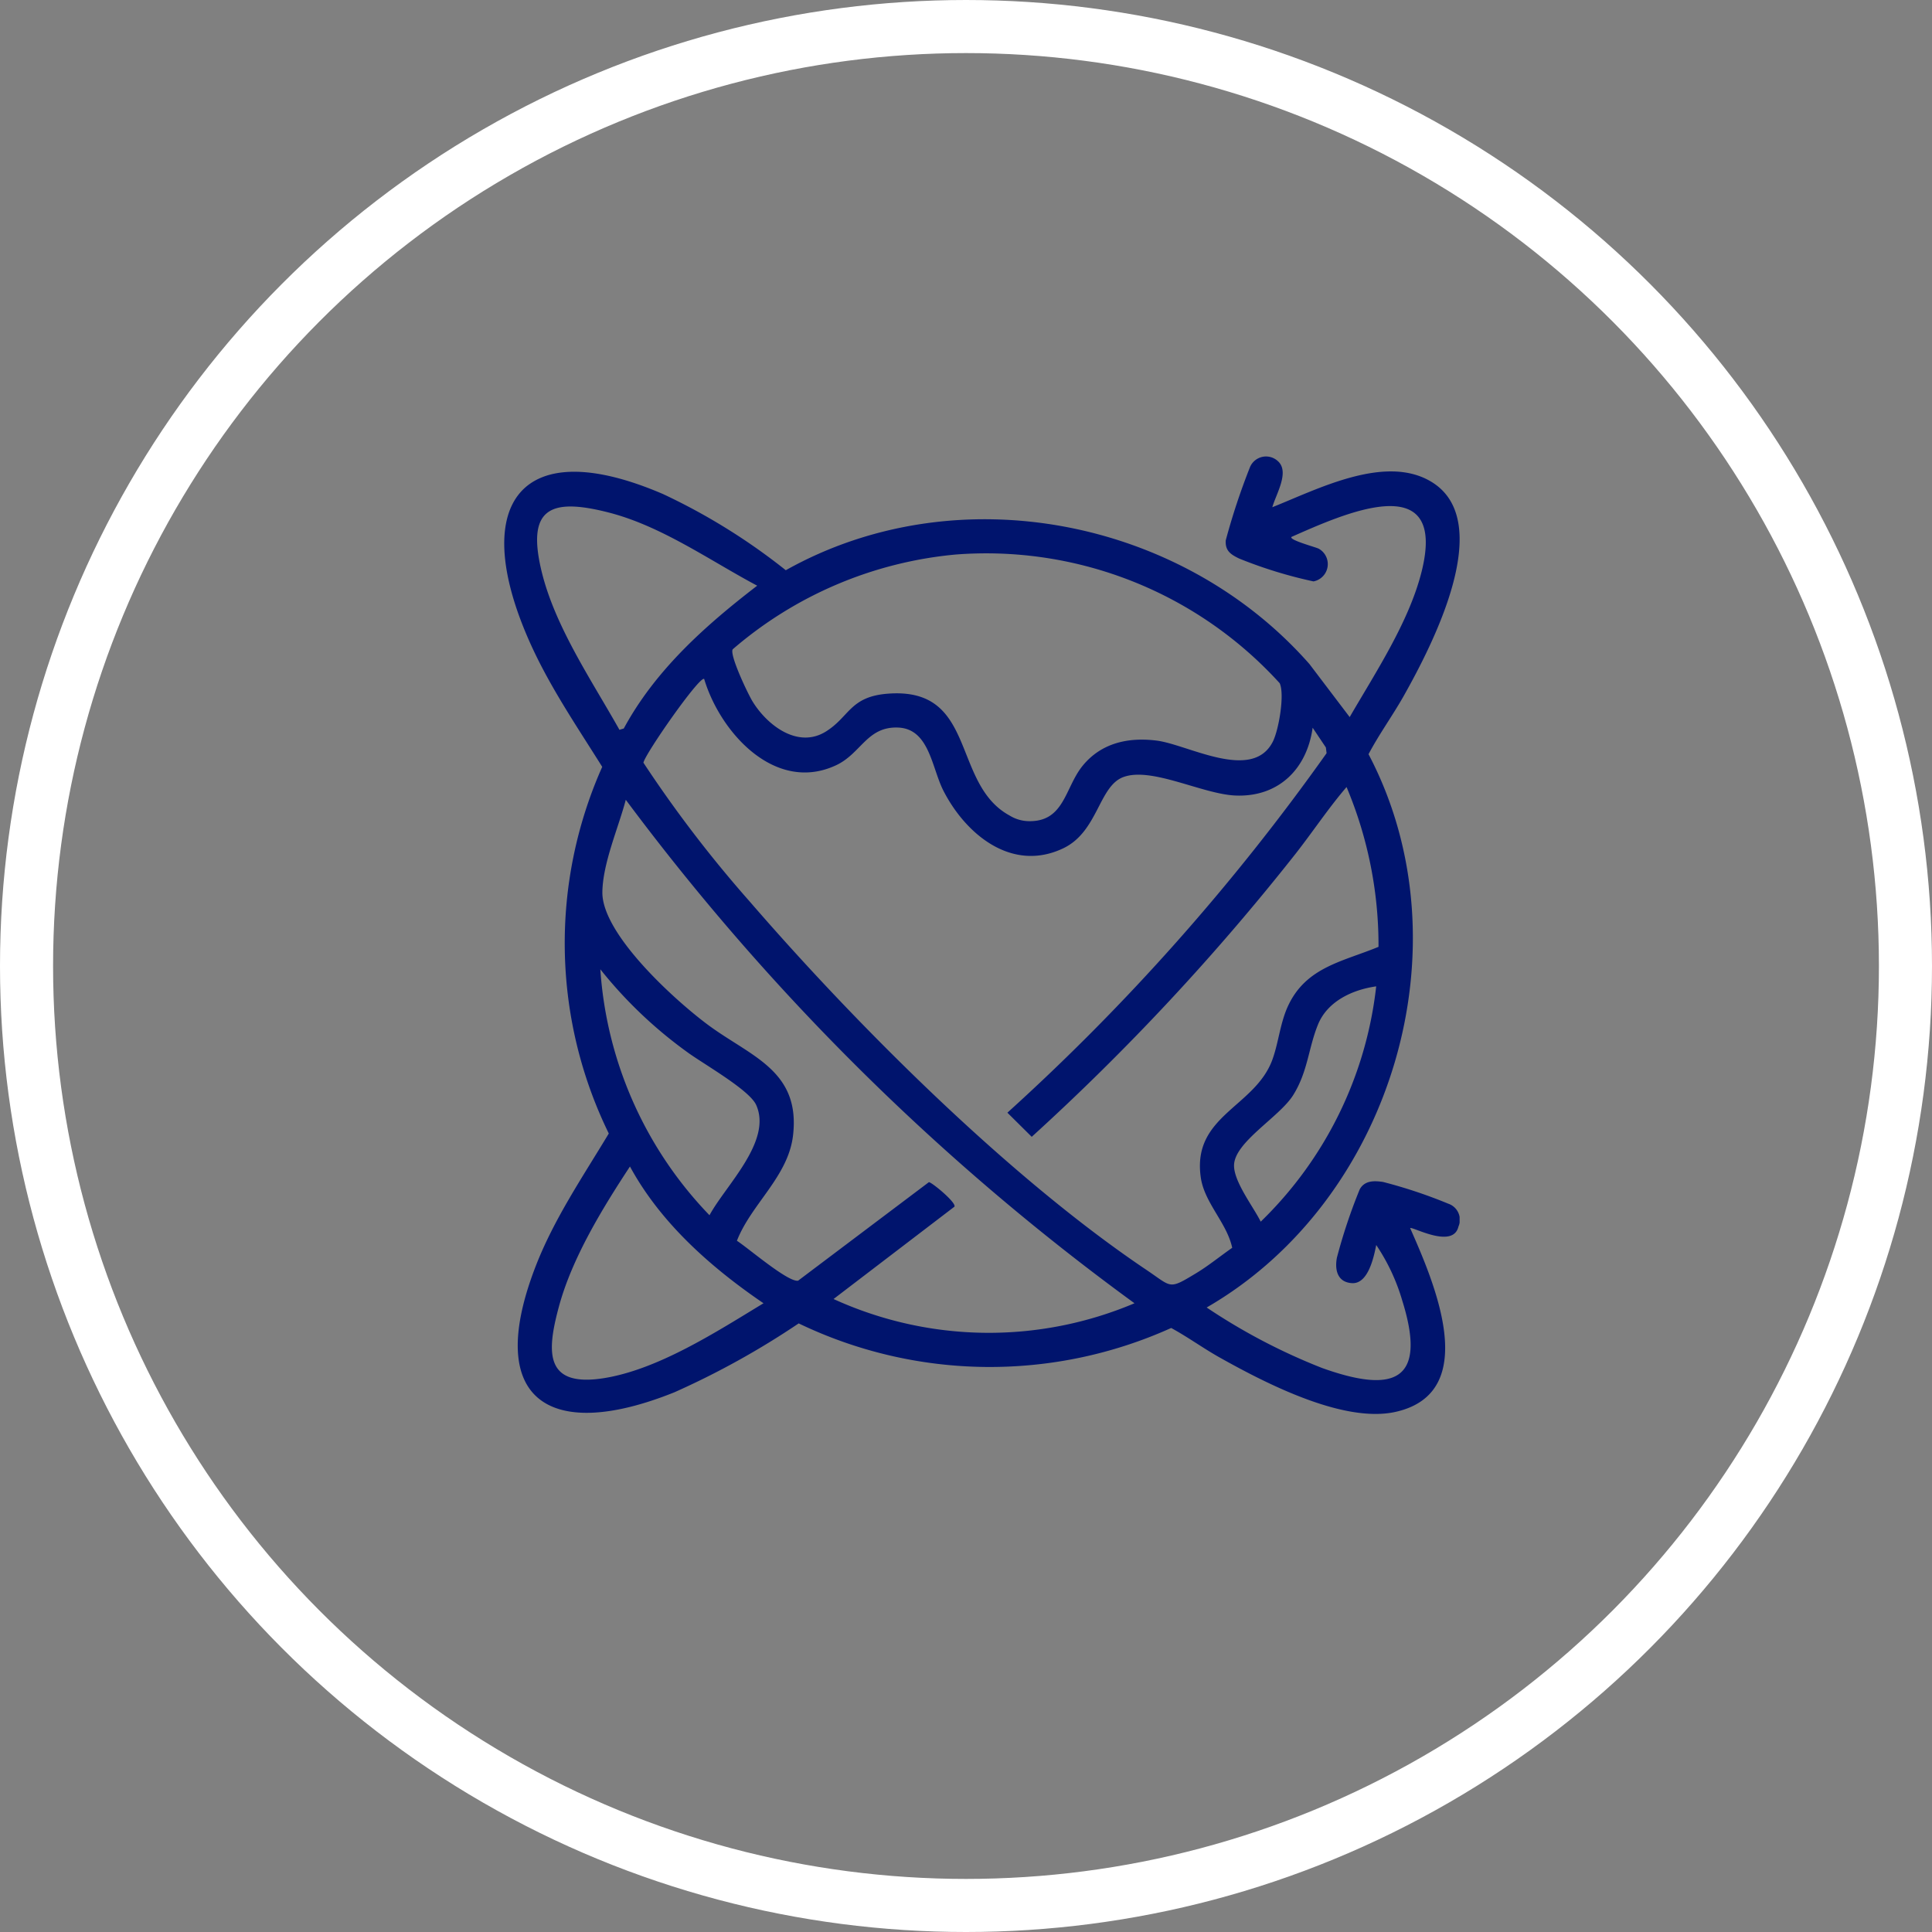 <svg xmlns="http://www.w3.org/2000/svg" xmlns:xlink="http://www.w3.org/1999/xlink" width="182" height="182" viewBox="0 0 182 182"><rect x="0" y="0" width="182" height="182" fill="#808080" stroke="none"/><defs><clipPath id="clip-path"><rect id="Ret&#xE2;ngulo_151" data-name="Ret&#xE2;ngulo 151" width="90" height="90.198" fill="#00146d"></rect></clipPath></defs><g id="Grupo_243" data-name="Grupo 243" transform="translate(-1061 -1549)"><g id="Elipse_3" data-name="Elipse 3" transform="translate(1061 1549)" fill="none" stroke="#fff" stroke-width="5"><circle cx="91" cy="91" r="91" stroke="none"></circle><circle cx="91" cy="91" r="88.5" fill="none"></circle></g><g id="Grupo_119" data-name="Grupo 119" transform="translate(1108.5 1592)"><g id="Grupo_118" data-name="Grupo 118" clip-path="url(#clip-path)"><path id="Caminho_28" data-name="Caminho 28" d="M72.894.454c1.118,1.023-.209,3.124-.536,4.328,4.193-1.666,10.559-5,14.916-2.433,6.287,3.7.083,15.536-2.5,20.142-1.058,1.886-2.345,3.645-3.355,5.558,9.459,17.97,2.209,42.05-15.248,52.122a56.509,56.509,0,0,0,10.876,5.7c6.643,2.381,9.97,1.375,7.55-6.351a18.79,18.79,0,0,0-2.452-5.235c-.229,1.15-.761,3.68-2.283,3.592-1.38-.081-1.638-1.263-1.422-2.4a51.73,51.73,0,0,1,2.15-6.436c.458-.839,1.358-.828,2.206-.694a46.387,46.387,0,0,1,6.14,2.047,1.6,1.6,0,0,1,.953,2.156c-.51,2.152-4.366-.039-4.548.143C87.511,77.626,92.17,88.151,83.984,90c-4.921,1.112-12.279-2.709-16.554-5.1-1.566-.876-3.026-1.942-4.6-2.8a41.543,41.543,0,0,1-35.091-.431,76.962,76.962,0,0,1-11.7,6.486C4.3,92.882-1.958,88.976,2.964,76.28c1.728-4.457,4.44-8.431,6.886-12.5a40.812,40.812,0,0,1-.619-34.539c-2.478-3.957-5.138-7.836-7-12.142C-3.259,4.438,1.537-2.245,14.978,3.551a58.113,58.113,0,0,1,11.546,7.167C42.648,1.68,63.779,5.829,75.855,19.559l3.789,4.994c2.436-4.207,5.624-9.016,6.794-13.776C88.86.92,78.959,5.467,74.155,7.582c-.228.3,2.337.97,2.58,1.112a1.66,1.66,0,0,1-.5,3.077,42.369,42.369,0,0,1-7.009-2.157C68.45,9.236,67.9,8.894,67.97,7.9A62.89,62.89,0,0,1,70.26.988,1.641,1.641,0,0,1,72.894.454M23.83,12.175c-4.484-2.385-9-5.611-13.98-6.891-5.492-1.41-7.773-.427-6.332,5.533,1.263,5.225,4.736,10.3,7.335,14.934l.409-.123c2.97-5.5,7.684-9.7,12.568-13.453M42.561,9.236a37.394,37.394,0,0,0-21.037,8.93C21.2,18.683,22.97,22.4,23.4,23.09c1.373,2.235,4.259,4.461,6.891,2.829,2.233-1.385,2.266-3.286,5.817-3.569,8.488-.676,5.977,8.47,11.5,11.477a3.558,3.558,0,0,0,1.682.526c3.485.148,3.5-3.124,5.193-5.208,1.749-2.148,4.281-2.716,6.975-2.378,2.95.37,8.986,3.909,10.936.12.568-1.1,1.143-4.46.659-5.524A37.358,37.358,0,0,0,42.561,9.236M76.154,25.554c-.536,3.9-3.23,6.566-7.289,6.387C65.751,31.8,60.99,29.226,58.331,30.2c-2.333.853-2.385,5.146-5.669,6.713-4.828,2.3-9.182-1.3-11.294-5.432-1.1-2.162-1.321-5.818-4.256-5.941s-3.484,2.445-5.852,3.55c-5.733,2.676-10.912-3.078-12.425-8.129-.421-.324-5.568,7.055-5.723,7.888A117.081,117.081,0,0,0,23.128,41.931C33.317,53.71,47.616,67.974,60.512,76.639c2.42,1.626,2.052,1.88,4.639.319,1.2-.721,2.285-1.618,3.427-2.41-.5-2.347-2.607-4.212-2.958-6.611-.857-5.858,5.109-6.613,6.746-11.123.589-1.624.729-3.48,1.494-5.1,1.717-3.626,5.136-4.127,8.5-5.518a38.417,38.417,0,0,0-3.01-15.054c-1.718,2-3.174,4.207-4.8,6.282A220.775,220.775,0,0,1,49.691,64.092L47.4,61.82A207.82,207.82,0,0,0,77.469,27.953l-.068-.539ZM42.4,70.682,31.023,79.372a35.191,35.191,0,0,0,28.35.4A224.724,224.724,0,0,1,11.451,32.343c-.693,2.637-2.17,5.963-2.206,8.7-.053,4.011,7.058,10.4,10.129,12.634,3.973,2.889,8.545,4.248,7.83,10.3-.458,3.871-3.936,6.447-5.285,9.91,1.02.645,4.8,3.912,5.762,3.76L40,68.367c.211-.053,2.653,1.952,2.405,2.315M9.054,48.319A36.91,36.91,0,0,0,19.337,71.48c1.508-2.8,5.925-6.961,4.4-10.382-.648-1.449-5.054-3.91-6.555-5.028a41.393,41.393,0,0,1-8.123-7.752m73.088,1.6c-2.234.314-4.594,1.4-5.489,3.6-.91,2.23-.95,4.432-2.338,6.649-1.3,2.075-5.559,4.435-5.57,6.628-.007,1.553,1.816,3.882,2.514,5.29A36.512,36.512,0,0,0,82.142,49.917m-70.3,16.974c-2.584,3.931-5.445,8.6-6.687,13.18-1.152,4.248-1.387,7.623,4.17,6.766,5.157-.8,10.7-4.4,15.1-7.065-4.968-3.39-9.687-7.56-12.58-12.881" transform="translate(0 -0.001)" fill="#00146d"></path></g></g></g></svg>